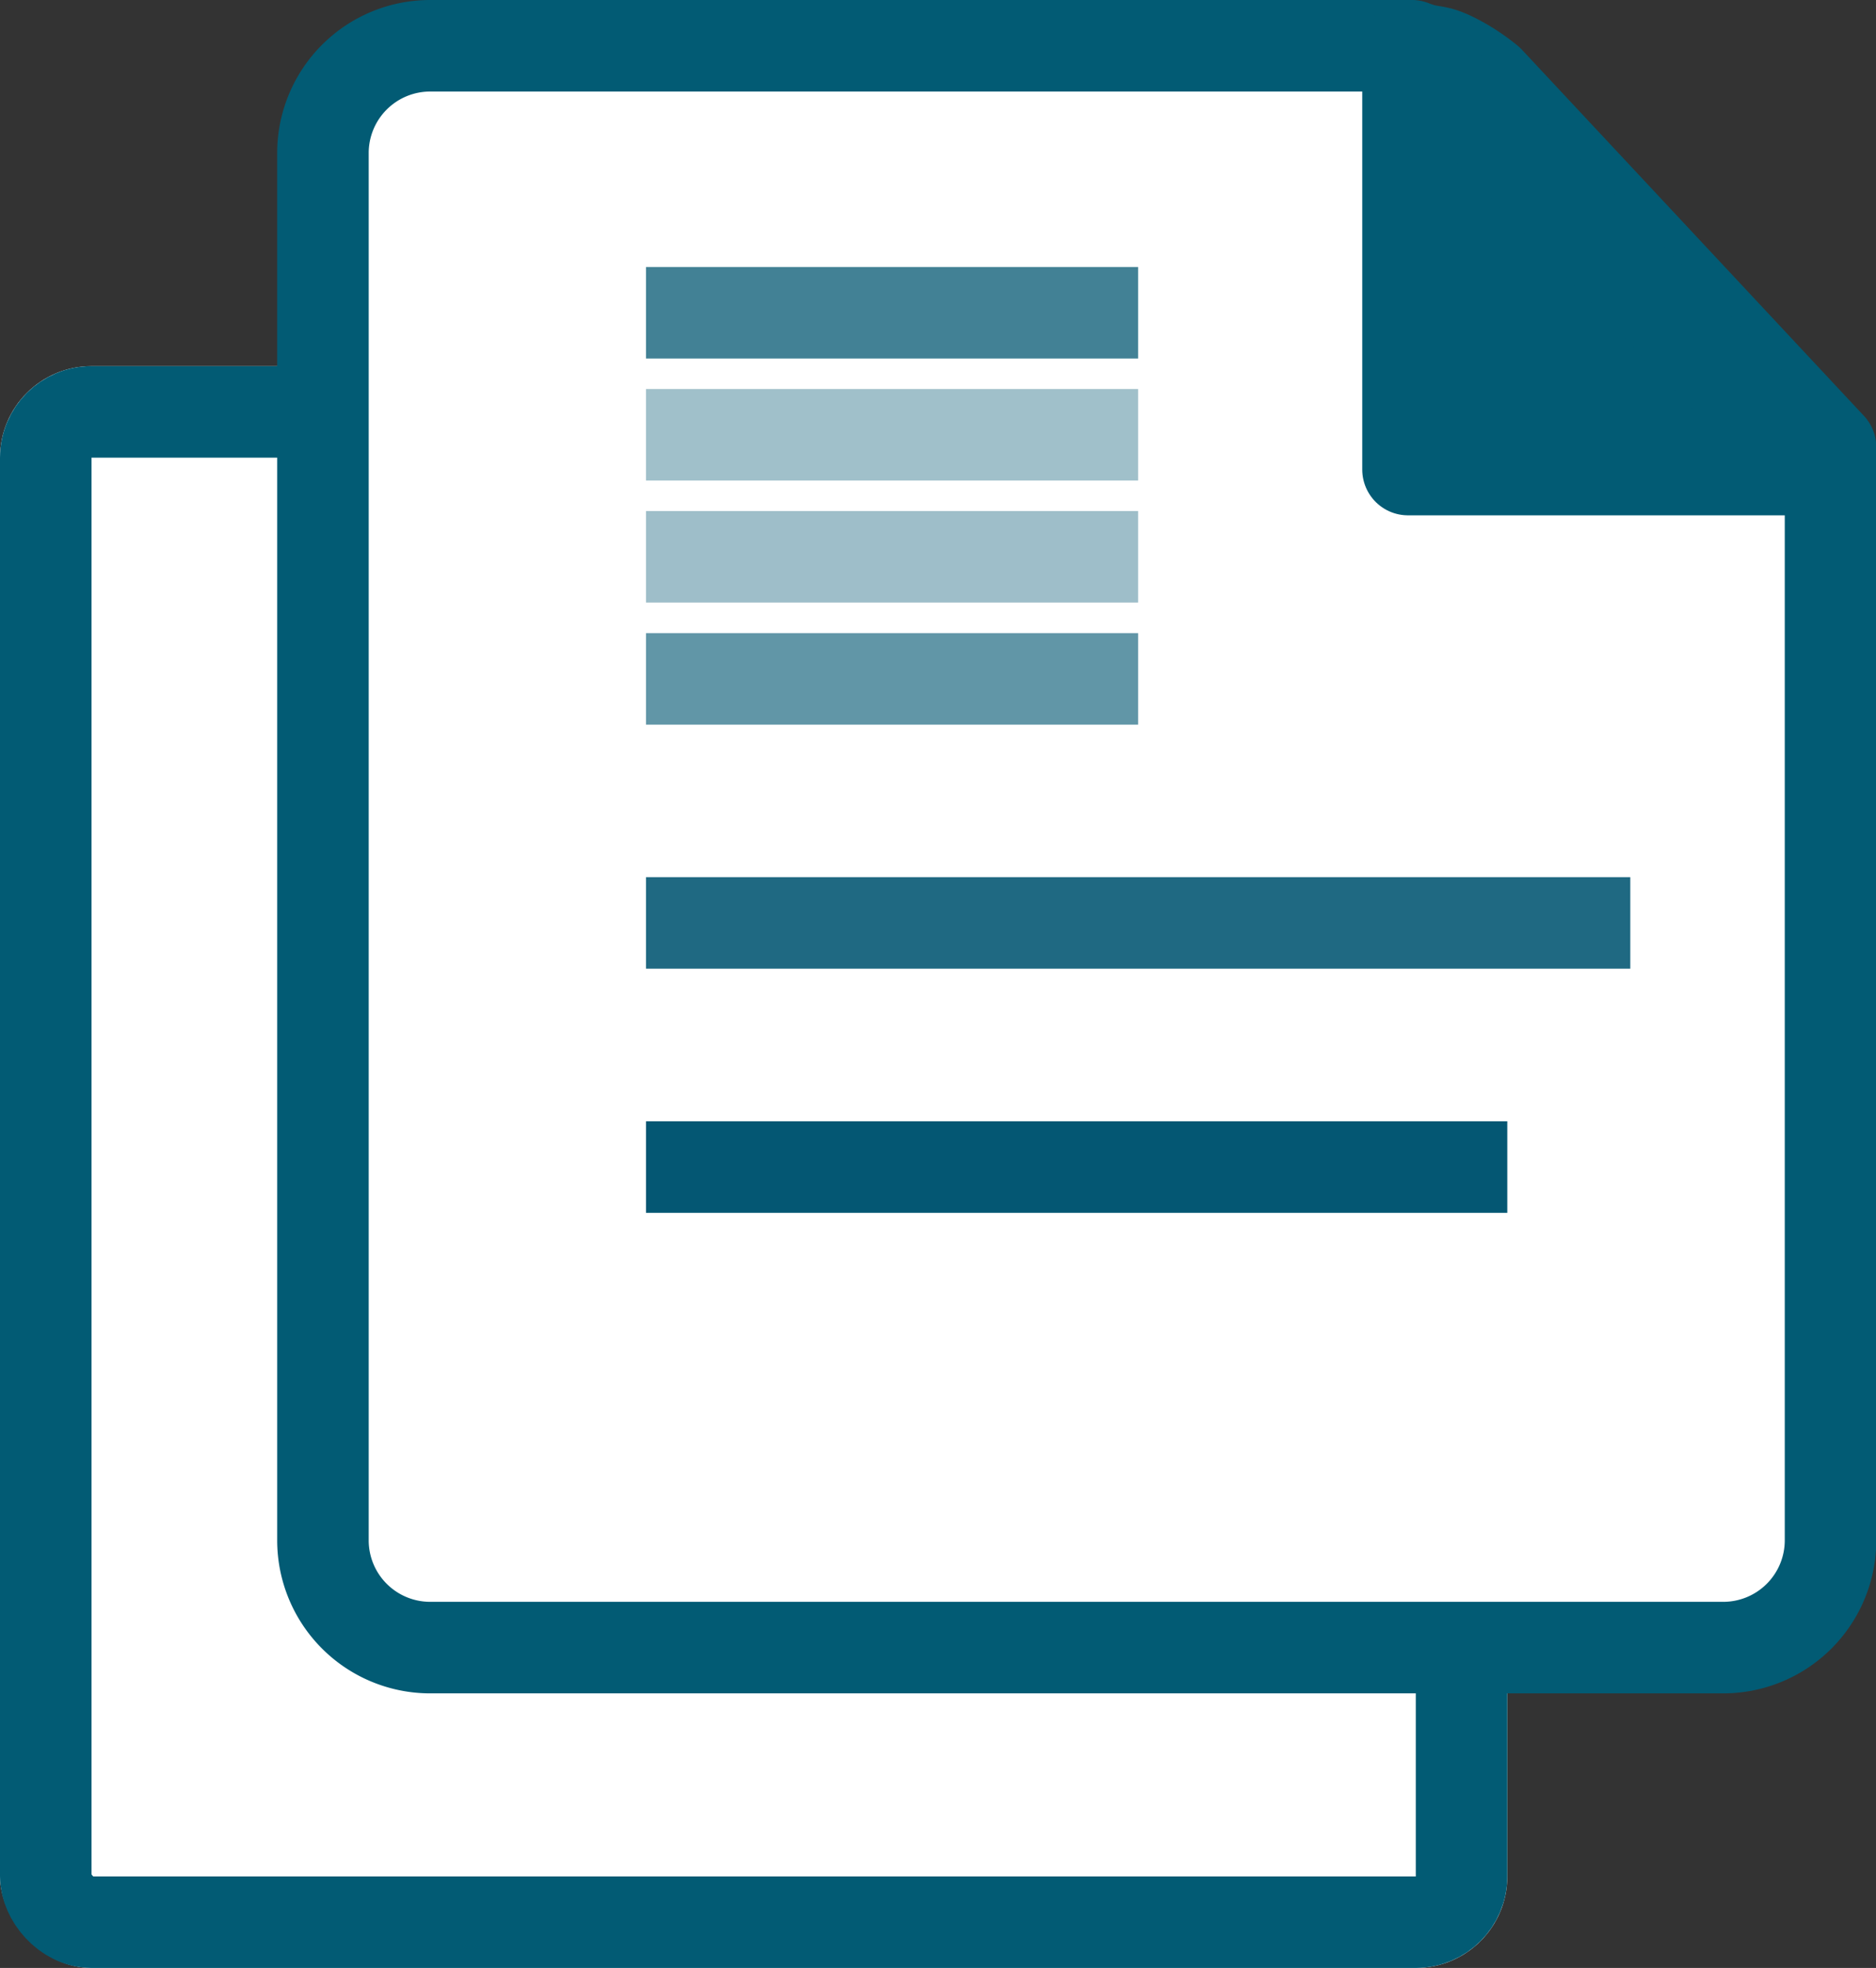 <svg xmlns="http://www.w3.org/2000/svg" width="20.5" height="21.5" viewBox="0 0 20.5 21.5">
  <rect x="0" y="0" width="20.5" height="21.5" fill="#333333" stroke="none"/>
  <g id="Copiar_Itens_do_pedido" data-name="Copiar Itens do pedido" transform="translate(0 0.5)">
    <g id="Retângulo_857" data-name="Retângulo 857" transform="translate(0 3.5)" fill="#fff" stroke="#025b74" stroke-width="1">
      <rect width="16.471" height="17.5" rx="1" stroke="none"/>
      <rect x="0.5" y="0.5" width="15.471" height="16.5" rx="0.5" fill="none"/>
    </g>
    <path id="Caminho_23226" data-name="Caminho 23226" d="M1.176,0H11.9c.235.091.228.031.437.128a2.03,2.03,0,0,1,.4.257l3.737,4V16.333A1.172,1.172,0,0,1,15.294,17.5H1.176A1.172,1.172,0,0,1,0,16.333V1.167A1.172,1.172,0,0,1,1.176,0Z" transform="translate(3.529)" fill="#fff" stroke="#025b74" stroke-linejoin="round" stroke-width="1"/>
    <line id="Linha_522" data-name="Linha 522" x2="10.756" transform="translate(7.059 9.583)" fill="none" stroke="#1f6982" stroke-width="1"/>
    <line id="Linha_523" data-name="Linha 523" x2="9.412" transform="translate(7.059 12.25)" fill="none" stroke="#045773" stroke-width="1"/>
    <line id="Linha_524" data-name="Linha 524" x2="5.378" transform="translate(7.059 6.917)" fill="none" stroke="#6196a7" stroke-width="1"/>
    <line id="Linha_525" data-name="Linha 525" x2="5.378" transform="translate(7.059 5.583)" fill="none" stroke="#9ebec9" stroke-width="1"/>
    <line id="Linha_526" data-name="Linha 526" x2="5.378" transform="translate(7.059 4.25)" fill="none" stroke="#a0c0ca" stroke-width="1"/>
    <line id="Linha_527" data-name="Linha 527" x2="5.378" transform="translate(7.059 2.917)" fill="none" stroke="#428195" stroke-width="1"/>
    <path id="Caminho_23227" data-name="Caminho 23227" d="M-7498.923-3602v4.63h4.431Z" transform="translate(7514.309 3602)" fill="#025b74" stroke="#025b74" stroke-linecap="round" stroke-linejoin="round" stroke-width="1"/>
  </g>
</svg>
